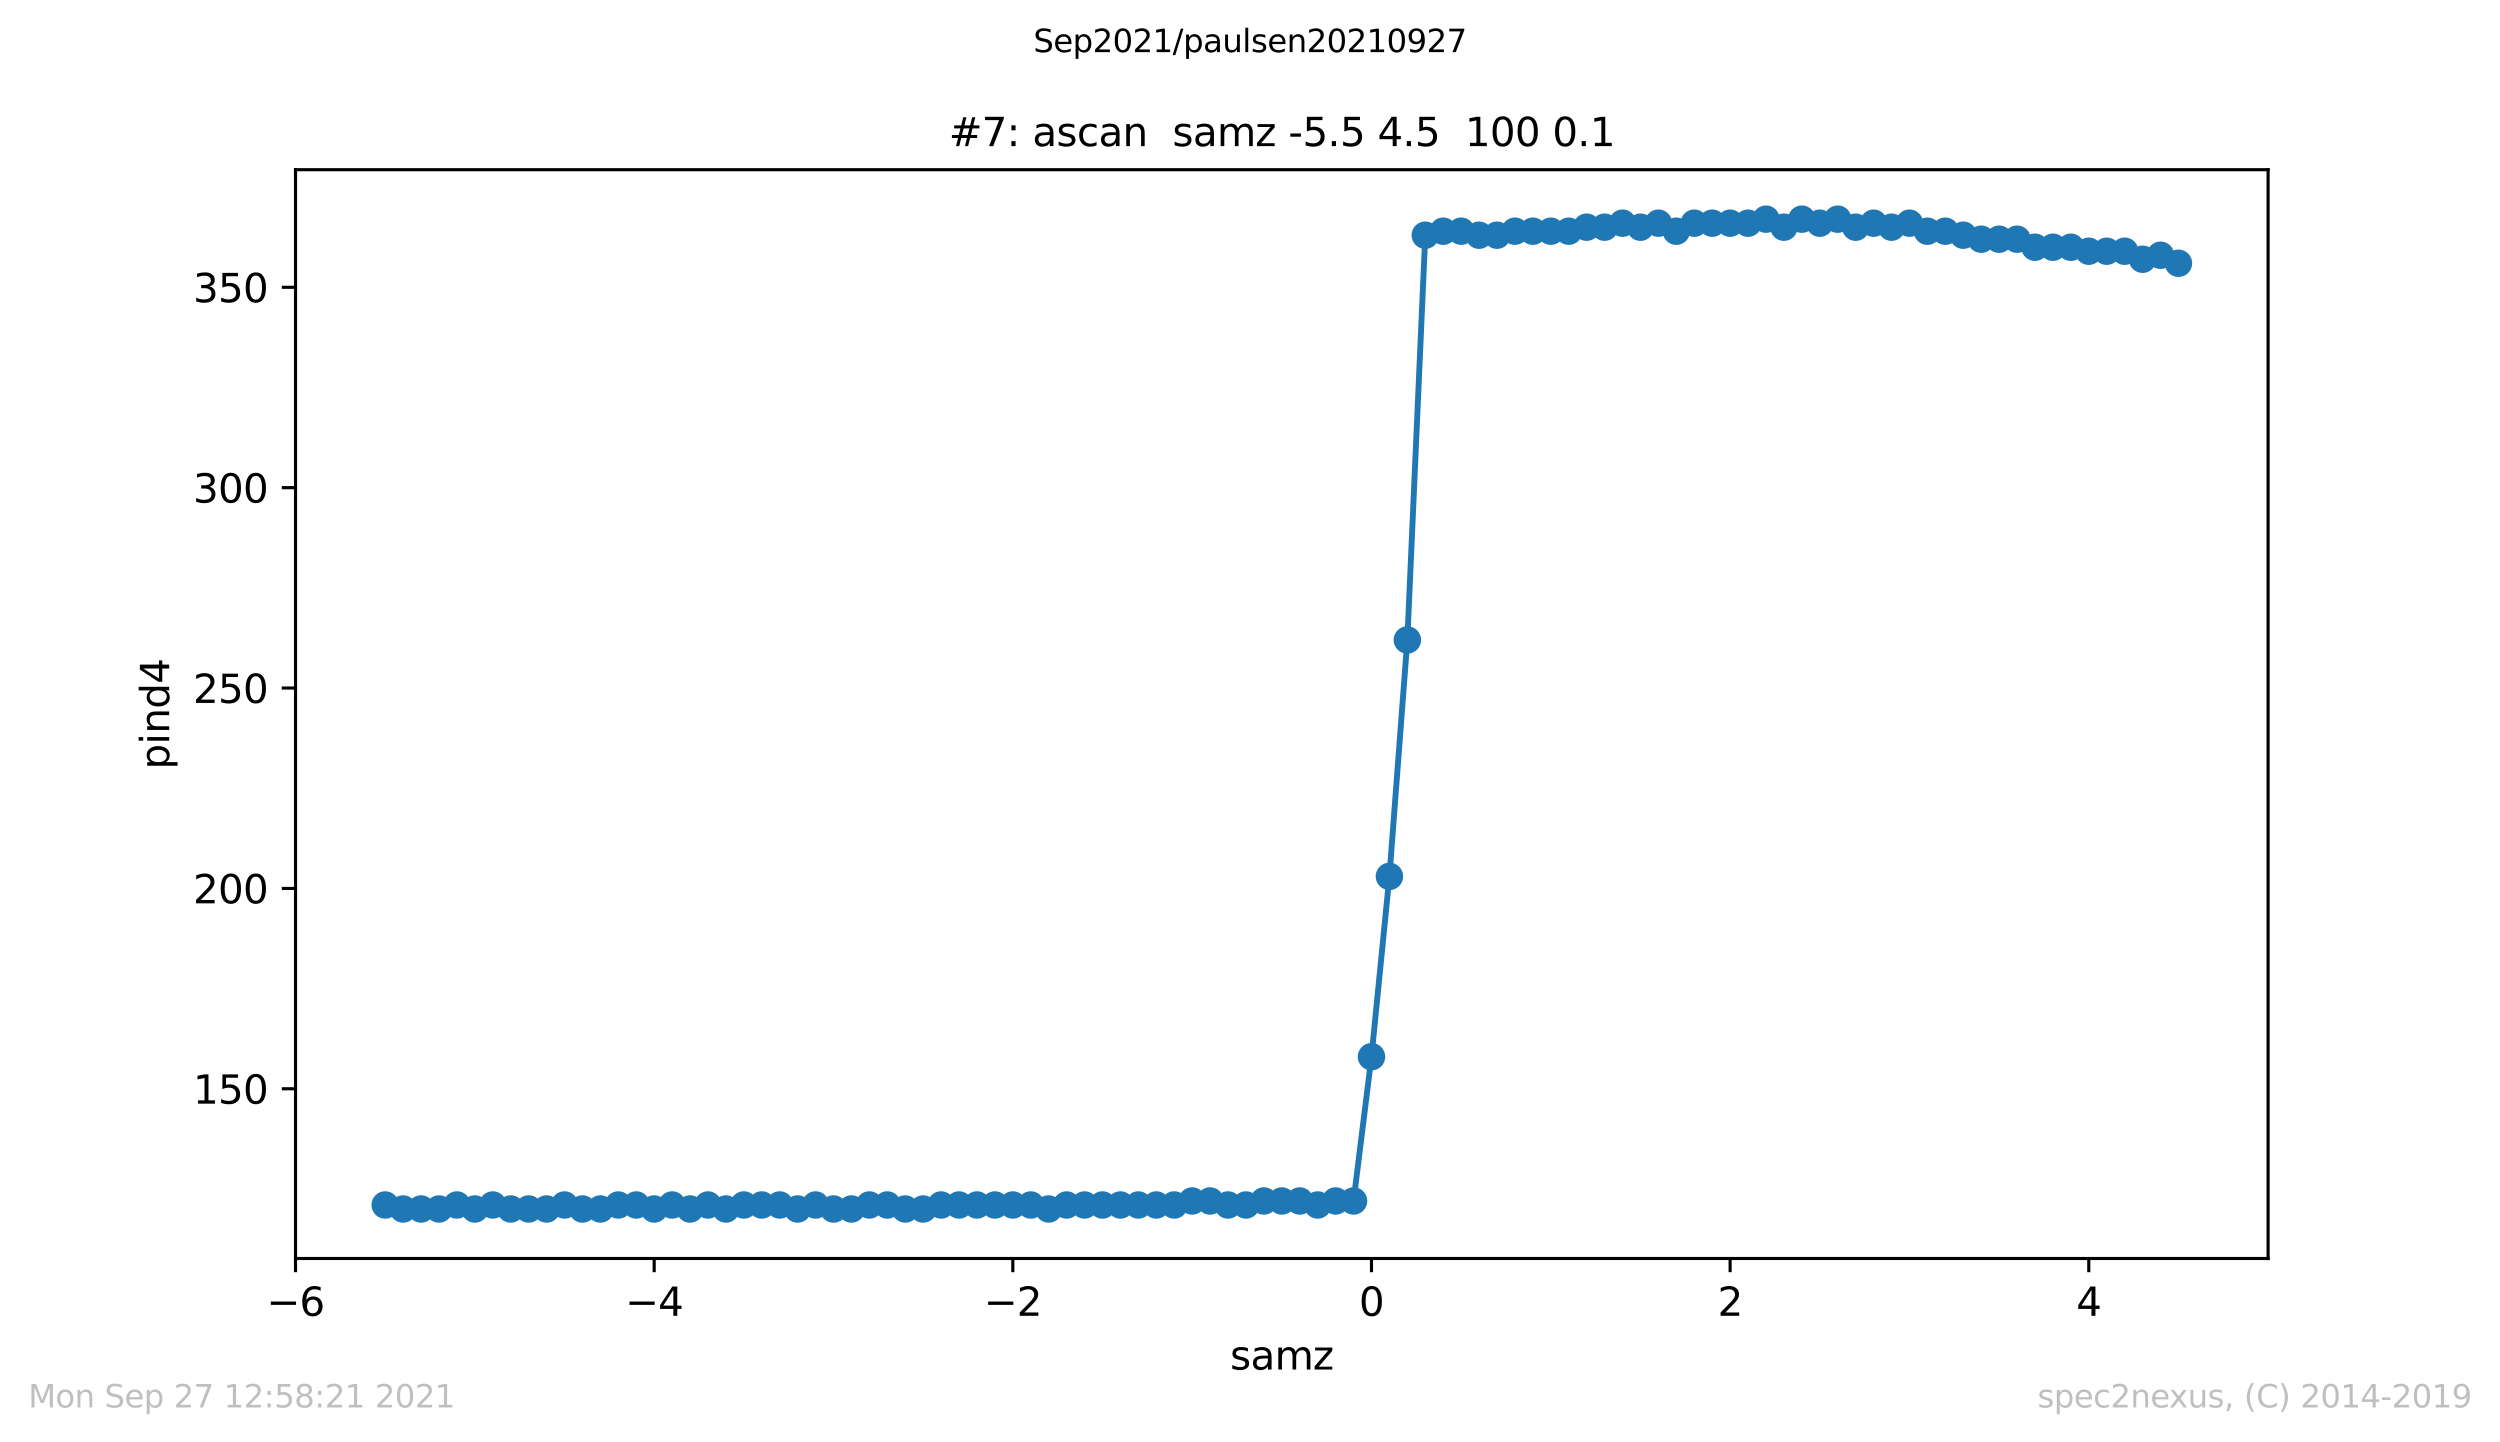 <?xml version="1.0" encoding="utf-8" standalone="no"?>
<!DOCTYPE svg PUBLIC "-//W3C//DTD SVG 1.1//EN"
  "http://www.w3.org/Graphics/SVG/1.1/DTD/svg11.dtd">
<svg height="367.2pt" version="1.1" viewBox="0 0 636.48 367.2" width="636.48pt" xmlns="http://www.w3.org/2000/svg" xmlns:xlink="http://www.w3.org/1999/xlink">
 <defs>
  <style type="text/css">*{stroke-linecap:butt;stroke-linejoin:round;}</style>
 </defs>
 <g id="figure_1">
  <g id="patch_1">
   <path d="M 0 367.2 
L 636.48 367.2 
L 636.48 0 
L 0 0 
z
" style="fill:#ffffff;"/>
  </g>
  <g id="axes_1">
   <g id="patch_2">
    <path d="M 75.24 320.4 
L 577.44 320.4 
L 577.44 43.2 
L 75.24 43.2 
z
" style="fill:#ffffff;"/>
   </g>
   <g id="matplotlib.axis_1">
    <g id="xtick_1">
     <g id="line2d_1">
      <defs>
       <path d="M 0 0 
L 0 3.5 
" id="m4cc080e7e0" style="stroke:#000000;stroke-width:0.8;"/>
      </defs>
      <g>
       <use style="stroke:#000000;stroke-width:0.8;" x="75.24" xlink:href="#m4cc080e7e0" y="320.4"/>
      </g>
     </g>
     <g id="text_1">
      <!-- −6 -->
      <g transform="translate(67.869 334.998)scale(0.1 -0.1)">
       <defs>
        <path d="M 678 2272 
L 4684 2272 
L 4684 1741 
L 678 1741 
L 678 2272 
z
" id="DejaVuSans-2212" transform="scale(0.016)"/>
        <path d="M 2113 2584 
Q 1688 2584 1439 2293 
Q 1191 2003 1191 1497 
Q 1191 994 1439 701 
Q 1688 409 2113 409 
Q 2538 409 2786 701 
Q 3034 994 3034 1497 
Q 3034 2003 2786 2293 
Q 2538 2584 2113 2584 
z
M 3366 4563 
L 3366 3988 
Q 3128 4100 2886 4159 
Q 2644 4219 2406 4219 
Q 1781 4219 1451 3797 
Q 1122 3375 1075 2522 
Q 1259 2794 1537 2939 
Q 1816 3084 2150 3084 
Q 2853 3084 3261 2657 
Q 3669 2231 3669 1497 
Q 3669 778 3244 343 
Q 2819 -91 2113 -91 
Q 1303 -91 875 529 
Q 447 1150 447 2328 
Q 447 3434 972 4092 
Q 1497 4750 2381 4750 
Q 2619 4750 2861 4703 
Q 3103 4656 3366 4563 
z
" id="DejaVuSans-36" transform="scale(0.016)"/>
       </defs>
       <use xlink:href="#DejaVuSans-2212"/>
       <use x="83.789" xlink:href="#DejaVuSans-36"/>
      </g>
     </g>
    </g>
    <g id="xtick_2">
     <g id="line2d_2">
      <g>
       <use style="stroke:#000000;stroke-width:0.8;" x="166.549" xlink:href="#m4cc080e7e0" y="320.4"/>
      </g>
     </g>
     <g id="text_2">
      <!-- −4 -->
      <g transform="translate(159.178 334.998)scale(0.1 -0.1)">
       <defs>
        <path d="M 2419 4116 
L 825 1625 
L 2419 1625 
L 2419 4116 
z
M 2253 4666 
L 3047 4666 
L 3047 1625 
L 3713 1625 
L 3713 1100 
L 3047 1100 
L 3047 0 
L 2419 0 
L 2419 1100 
L 313 1100 
L 313 1709 
L 2253 4666 
z
" id="DejaVuSans-34" transform="scale(0.016)"/>
       </defs>
       <use xlink:href="#DejaVuSans-2212"/>
       <use x="83.789" xlink:href="#DejaVuSans-34"/>
      </g>
     </g>
    </g>
    <g id="xtick_3">
     <g id="line2d_3">
      <g>
       <use style="stroke:#000000;stroke-width:0.8;" x="257.858" xlink:href="#m4cc080e7e0" y="320.4"/>
      </g>
     </g>
     <g id="text_3">
      <!-- −2 -->
      <g transform="translate(250.487 334.998)scale(0.1 -0.1)">
       <defs>
        <path d="M 1228 531 
L 3431 531 
L 3431 0 
L 469 0 
L 469 531 
Q 828 903 1448 1529 
Q 2069 2156 2228 2338 
Q 2531 2678 2651 2914 
Q 2772 3150 2772 3378 
Q 2772 3750 2511 3984 
Q 2250 4219 1831 4219 
Q 1534 4219 1204 4116 
Q 875 4013 500 3803 
L 500 4441 
Q 881 4594 1212 4672 
Q 1544 4750 1819 4750 
Q 2544 4750 2975 4387 
Q 3406 4025 3406 3419 
Q 3406 3131 3298 2873 
Q 3191 2616 2906 2266 
Q 2828 2175 2409 1742 
Q 1991 1309 1228 531 
z
" id="DejaVuSans-32" transform="scale(0.016)"/>
       </defs>
       <use xlink:href="#DejaVuSans-2212"/>
       <use x="83.789" xlink:href="#DejaVuSans-32"/>
      </g>
     </g>
    </g>
    <g id="xtick_4">
     <g id="line2d_4">
      <g>
       <use style="stroke:#000000;stroke-width:0.8;" x="349.167" xlink:href="#m4cc080e7e0" y="320.4"/>
      </g>
     </g>
     <g id="text_4">
      <!-- 0 -->
      <g transform="translate(345.986 334.998)scale(0.1 -0.1)">
       <defs>
        <path d="M 2034 4250 
Q 1547 4250 1301 3770 
Q 1056 3291 1056 2328 
Q 1056 1369 1301 889 
Q 1547 409 2034 409 
Q 2525 409 2770 889 
Q 3016 1369 3016 2328 
Q 3016 3291 2770 3770 
Q 2525 4250 2034 4250 
z
M 2034 4750 
Q 2819 4750 3233 4129 
Q 3647 3509 3647 2328 
Q 3647 1150 3233 529 
Q 2819 -91 2034 -91 
Q 1250 -91 836 529 
Q 422 1150 422 2328 
Q 422 3509 836 4129 
Q 1250 4750 2034 4750 
z
" id="DejaVuSans-30" transform="scale(0.016)"/>
       </defs>
       <use xlink:href="#DejaVuSans-30"/>
      </g>
     </g>
    </g>
    <g id="xtick_5">
     <g id="line2d_5">
      <g>
       <use style="stroke:#000000;stroke-width:0.8;" x="440.476" xlink:href="#m4cc080e7e0" y="320.4"/>
      </g>
     </g>
     <g id="text_5">
      <!-- 2 -->
      <g transform="translate(437.295 334.998)scale(0.1 -0.1)">
       <use xlink:href="#DejaVuSans-32"/>
      </g>
     </g>
    </g>
    <g id="xtick_6">
     <g id="line2d_6">
      <g>
       <use style="stroke:#000000;stroke-width:0.8;" x="531.785" xlink:href="#m4cc080e7e0" y="320.4"/>
      </g>
     </g>
     <g id="text_6">
      <!-- 4 -->
      <g transform="translate(528.604 334.998)scale(0.1 -0.1)">
       <use xlink:href="#DejaVuSans-34"/>
      </g>
     </g>
    </g>
    <g id="text_7">
     <!-- samz -->
     <g transform="translate(313.177 348.677)scale(0.1 -0.1)">
      <defs>
       <path d="M 2834 3397 
L 2834 2853 
Q 2591 2978 2328 3040 
Q 2066 3103 1784 3103 
Q 1356 3103 1142 2972 
Q 928 2841 928 2578 
Q 928 2378 1081 2264 
Q 1234 2150 1697 2047 
L 1894 2003 
Q 2506 1872 2764 1633 
Q 3022 1394 3022 966 
Q 3022 478 2636 193 
Q 2250 -91 1575 -91 
Q 1294 -91 989 -36 
Q 684 19 347 128 
L 347 722 
Q 666 556 975 473 
Q 1284 391 1588 391 
Q 1994 391 2212 530 
Q 2431 669 2431 922 
Q 2431 1156 2273 1281 
Q 2116 1406 1581 1522 
L 1381 1569 
Q 847 1681 609 1914 
Q 372 2147 372 2553 
Q 372 3047 722 3315 
Q 1072 3584 1716 3584 
Q 2034 3584 2315 3537 
Q 2597 3491 2834 3397 
z
" id="DejaVuSans-73" transform="scale(0.016)"/>
       <path d="M 2194 1759 
Q 1497 1759 1228 1600 
Q 959 1441 959 1056 
Q 959 750 1161 570 
Q 1363 391 1709 391 
Q 2188 391 2477 730 
Q 2766 1069 2766 1631 
L 2766 1759 
L 2194 1759 
z
M 3341 1997 
L 3341 0 
L 2766 0 
L 2766 531 
Q 2569 213 2275 61 
Q 1981 -91 1556 -91 
Q 1019 -91 701 211 
Q 384 513 384 1019 
Q 384 1609 779 1909 
Q 1175 2209 1959 2209 
L 2766 2209 
L 2766 2266 
Q 2766 2663 2505 2880 
Q 2244 3097 1772 3097 
Q 1472 3097 1187 3025 
Q 903 2953 641 2809 
L 641 3341 
Q 956 3463 1253 3523 
Q 1550 3584 1831 3584 
Q 2591 3584 2966 3190 
Q 3341 2797 3341 1997 
z
" id="DejaVuSans-61" transform="scale(0.016)"/>
       <path d="M 3328 2828 
Q 3544 3216 3844 3400 
Q 4144 3584 4550 3584 
Q 5097 3584 5394 3201 
Q 5691 2819 5691 2113 
L 5691 0 
L 5113 0 
L 5113 2094 
Q 5113 2597 4934 2840 
Q 4756 3084 4391 3084 
Q 3944 3084 3684 2787 
Q 3425 2491 3425 1978 
L 3425 0 
L 2847 0 
L 2847 2094 
Q 2847 2600 2669 2842 
Q 2491 3084 2119 3084 
Q 1678 3084 1418 2786 
Q 1159 2488 1159 1978 
L 1159 0 
L 581 0 
L 581 3500 
L 1159 3500 
L 1159 2956 
Q 1356 3278 1631 3431 
Q 1906 3584 2284 3584 
Q 2666 3584 2933 3390 
Q 3200 3197 3328 2828 
z
" id="DejaVuSans-6d" transform="scale(0.016)"/>
       <path d="M 353 3500 
L 3084 3500 
L 3084 2975 
L 922 459 
L 3084 459 
L 3084 0 
L 275 0 
L 275 525 
L 2438 3041 
L 353 3041 
L 353 3500 
z
" id="DejaVuSans-7a" transform="scale(0.016)"/>
      </defs>
      <use xlink:href="#DejaVuSans-73"/>
      <use x="52.1" xlink:href="#DejaVuSans-61"/>
      <use x="113.379" xlink:href="#DejaVuSans-6d"/>
      <use x="210.791" xlink:href="#DejaVuSans-7a"/>
     </g>
    </g>
   </g>
   <g id="matplotlib.axis_2">
    <g id="ytick_1">
     <g id="line2d_7">
      <defs>
       <path d="M 0 0 
L -3.5 0 
" id="m45a865cdcc" style="stroke:#000000;stroke-width:0.8;"/>
      </defs>
      <g>
       <use style="stroke:#000000;stroke-width:0.8;" x="75.24" xlink:href="#m45a865cdcc" y="277.193"/>
      </g>
     </g>
     <g id="text_8">
      <!-- 150 -->
      <g transform="translate(49.153 280.992)scale(0.1 -0.1)">
       <defs>
        <path d="M 794 531 
L 1825 531 
L 1825 4091 
L 703 3866 
L 703 4441 
L 1819 4666 
L 2450 4666 
L 2450 531 
L 3481 531 
L 3481 0 
L 794 0 
L 794 531 
z
" id="DejaVuSans-31" transform="scale(0.016)"/>
        <path d="M 691 4666 
L 3169 4666 
L 3169 4134 
L 1269 4134 
L 1269 2991 
Q 1406 3038 1543 3061 
Q 1681 3084 1819 3084 
Q 2600 3084 3056 2656 
Q 3513 2228 3513 1497 
Q 3513 744 3044 326 
Q 2575 -91 1722 -91 
Q 1428 -91 1123 -41 
Q 819 9 494 109 
L 494 744 
Q 775 591 1075 516 
Q 1375 441 1709 441 
Q 2250 441 2565 725 
Q 2881 1009 2881 1497 
Q 2881 1984 2565 2268 
Q 2250 2553 1709 2553 
Q 1456 2553 1204 2497 
Q 953 2441 691 2322 
L 691 4666 
z
" id="DejaVuSans-35" transform="scale(0.016)"/>
       </defs>
       <use xlink:href="#DejaVuSans-31"/>
       <use x="63.623" xlink:href="#DejaVuSans-35"/>
       <use x="127.246" xlink:href="#DejaVuSans-30"/>
      </g>
     </g>
    </g>
    <g id="ytick_2">
     <g id="line2d_8">
      <g>
       <use style="stroke:#000000;stroke-width:0.8;" x="75.24" xlink:href="#m45a865cdcc" y="226.181"/>
      </g>
     </g>
     <g id="text_9">
      <!-- 200 -->
      <g transform="translate(49.153 229.98)scale(0.1 -0.1)">
       <use xlink:href="#DejaVuSans-32"/>
       <use x="63.623" xlink:href="#DejaVuSans-30"/>
       <use x="127.246" xlink:href="#DejaVuSans-30"/>
      </g>
     </g>
    </g>
    <g id="ytick_3">
     <g id="line2d_9">
      <g>
       <use style="stroke:#000000;stroke-width:0.8;" x="75.24" xlink:href="#m45a865cdcc" y="175.168"/>
      </g>
     </g>
     <g id="text_10">
      <!-- 250 -->
      <g transform="translate(49.153 178.968)scale(0.1 -0.1)">
       <use xlink:href="#DejaVuSans-32"/>
       <use x="63.623" xlink:href="#DejaVuSans-35"/>
       <use x="127.246" xlink:href="#DejaVuSans-30"/>
      </g>
     </g>
    </g>
    <g id="ytick_4">
     <g id="line2d_10">
      <g>
       <use style="stroke:#000000;stroke-width:0.8;" x="75.24" xlink:href="#m45a865cdcc" y="124.156"/>
      </g>
     </g>
     <g id="text_11">
      <!-- 300 -->
      <g transform="translate(49.153 127.955)scale(0.1 -0.1)">
       <defs>
        <path d="M 2597 2516 
Q 3050 2419 3304 2112 
Q 3559 1806 3559 1356 
Q 3559 666 3084 287 
Q 2609 -91 1734 -91 
Q 1441 -91 1130 -33 
Q 819 25 488 141 
L 488 750 
Q 750 597 1062 519 
Q 1375 441 1716 441 
Q 2309 441 2620 675 
Q 2931 909 2931 1356 
Q 2931 1769 2642 2001 
Q 2353 2234 1838 2234 
L 1294 2234 
L 1294 2753 
L 1863 2753 
Q 2328 2753 2575 2939 
Q 2822 3125 2822 3475 
Q 2822 3834 2567 4026 
Q 2313 4219 1838 4219 
Q 1578 4219 1281 4162 
Q 984 4106 628 3988 
L 628 4550 
Q 988 4650 1302 4700 
Q 1616 4750 1894 4750 
Q 2613 4750 3031 4423 
Q 3450 4097 3450 3541 
Q 3450 3153 3228 2886 
Q 3006 2619 2597 2516 
z
" id="DejaVuSans-33" transform="scale(0.016)"/>
       </defs>
       <use xlink:href="#DejaVuSans-33"/>
       <use x="63.623" xlink:href="#DejaVuSans-30"/>
       <use x="127.246" xlink:href="#DejaVuSans-30"/>
      </g>
     </g>
    </g>
    <g id="ytick_5">
     <g id="line2d_11">
      <g>
       <use style="stroke:#000000;stroke-width:0.8;" x="75.24" xlink:href="#m45a865cdcc" y="73.144"/>
      </g>
     </g>
     <g id="text_12">
      <!-- 350 -->
      <g transform="translate(49.153 76.943)scale(0.1 -0.1)">
       <use xlink:href="#DejaVuSans-33"/>
       <use x="63.623" xlink:href="#DejaVuSans-35"/>
       <use x="127.246" xlink:href="#DejaVuSans-30"/>
      </g>
     </g>
    </g>
    <g id="text_13">
     <!-- pind4 -->
     <g transform="translate(43.073 195.887)rotate(-90)scale(0.1 -0.1)">
      <defs>
       <path d="M 1159 525 
L 1159 -1331 
L 581 -1331 
L 581 3500 
L 1159 3500 
L 1159 2969 
Q 1341 3281 1617 3432 
Q 1894 3584 2278 3584 
Q 2916 3584 3314 3078 
Q 3713 2572 3713 1747 
Q 3713 922 3314 415 
Q 2916 -91 2278 -91 
Q 1894 -91 1617 61 
Q 1341 213 1159 525 
z
M 3116 1747 
Q 3116 2381 2855 2742 
Q 2594 3103 2138 3103 
Q 1681 3103 1420 2742 
Q 1159 2381 1159 1747 
Q 1159 1113 1420 752 
Q 1681 391 2138 391 
Q 2594 391 2855 752 
Q 3116 1113 3116 1747 
z
" id="DejaVuSans-70" transform="scale(0.016)"/>
       <path d="M 603 3500 
L 1178 3500 
L 1178 0 
L 603 0 
L 603 3500 
z
M 603 4863 
L 1178 4863 
L 1178 4134 
L 603 4134 
L 603 4863 
z
" id="DejaVuSans-69" transform="scale(0.016)"/>
       <path d="M 3513 2113 
L 3513 0 
L 2938 0 
L 2938 2094 
Q 2938 2591 2744 2837 
Q 2550 3084 2163 3084 
Q 1697 3084 1428 2787 
Q 1159 2491 1159 1978 
L 1159 0 
L 581 0 
L 581 3500 
L 1159 3500 
L 1159 2956 
Q 1366 3272 1645 3428 
Q 1925 3584 2291 3584 
Q 2894 3584 3203 3211 
Q 3513 2838 3513 2113 
z
" id="DejaVuSans-6e" transform="scale(0.016)"/>
       <path d="M 2906 2969 
L 2906 4863 
L 3481 4863 
L 3481 0 
L 2906 0 
L 2906 525 
Q 2725 213 2448 61 
Q 2172 -91 1784 -91 
Q 1150 -91 751 415 
Q 353 922 353 1747 
Q 353 2572 751 3078 
Q 1150 3584 1784 3584 
Q 2172 3584 2448 3432 
Q 2725 3281 2906 2969 
z
M 947 1747 
Q 947 1113 1208 752 
Q 1469 391 1925 391 
Q 2381 391 2643 752 
Q 2906 1113 2906 1747 
Q 2906 2381 2643 2742 
Q 2381 3103 1925 3103 
Q 1469 3103 1208 2742 
Q 947 2381 947 1747 
z
" id="DejaVuSans-64" transform="scale(0.016)"/>
      </defs>
      <use xlink:href="#DejaVuSans-70"/>
      <use x="63.477" xlink:href="#DejaVuSans-69"/>
      <use x="91.26" xlink:href="#DejaVuSans-6e"/>
      <use x="154.639" xlink:href="#DejaVuSans-64"/>
      <use x="218.115" xlink:href="#DejaVuSans-34"/>
     </g>
    </g>
   </g>
   <g id="line2d_12">
    <path clip-path="url(#p2de91a3ee7)" d="M 98.067 306.78 
L 102.633 307.8 
L 107.198 307.8 
L 111.764 307.8 
L 116.329 306.78 
L 120.895 307.8 
L 125.46 306.78 
L 130.025 307.8 
L 134.591 307.8 
L 139.156 307.8 
L 143.722 306.78 
L 148.287 307.8 
L 152.853 307.8 
L 157.418 306.78 
L 161.984 306.78 
L 166.549 307.8 
L 171.115 306.78 
L 175.68 307.8 
L 180.245 306.78 
L 184.811 307.8 
L 189.376 306.78 
L 193.942 306.78 
L 198.507 306.78 
L 203.073 307.8 
L 207.638 306.78 
L 212.204 307.8 
L 216.769 307.8 
L 221.335 306.78 
L 225.9 306.78 
L 230.465 307.8 
L 235.031 307.8 
L 239.596 306.78 
L 244.162 306.78 
L 248.727 306.78 
L 253.293 306.78 
L 257.858 306.78 
L 262.424 306.78 
L 266.989 307.8 
L 271.555 306.78 
L 276.12 306.78 
L 280.685 306.78 
L 285.251 306.78 
L 289.816 306.78 
L 294.382 306.78 
L 298.947 306.78 
L 303.513 305.76 
L 308.078 305.76 
L 312.644 306.78 
L 317.209 306.78 
L 321.775 305.76 
L 326.34 305.76 
L 330.905 305.76 
L 335.471 306.78 
L 340.036 305.76 
L 344.602 305.76 
L 349.167 269.031 
L 353.733 223.12 
L 358.298 162.926 
L 362.864 59.881 
L 367.429 58.861 
L 371.995 58.861 
L 376.56 59.881 
L 381.125 59.881 
L 385.691 58.861 
L 390.256 58.861 
L 394.822 58.861 
L 399.387 58.861 
L 403.953 57.84 
L 408.518 57.84 
L 413.084 56.82 
L 417.649 57.84 
L 422.215 56.82 
L 426.78 58.861 
L 431.345 56.82 
L 435.911 56.82 
L 440.476 56.82 
L 445.042 56.82 
L 449.607 55.8 
L 454.173 57.84 
L 458.738 55.8 
L 463.304 56.82 
L 467.869 55.8 
L 472.435 57.84 
L 477 56.82 
L 481.565 57.84 
L 486.131 56.82 
L 490.696 58.861 
L 495.262 58.861 
L 499.827 59.881 
L 504.393 60.901 
L 508.958 60.901 
L 513.524 60.901 
L 518.089 62.942 
L 522.655 62.942 
L 527.22 62.942 
L 531.785 63.962 
L 536.351 63.962 
L 540.916 63.962 
L 545.482 66.002 
L 550.047 64.982 
L 554.613 67.023 
" style="fill:none;stroke:#1f77b4;stroke-linecap:square;stroke-width:1.5;"/>
    <defs>
     <path d="M 0 3 
C 0.796 3 1.559 2.684 2.121 2.121 
C 2.684 1.559 3 0.796 3 0 
C 3 -0.796 2.684 -1.559 2.121 -2.121 
C 1.559 -2.684 0.796 -3 0 -3 
C -0.796 -3 -1.559 -2.684 -2.121 -2.121 
C -2.684 -1.559 -3 -0.796 -3 0 
C -3 0.796 -2.684 1.559 -2.121 2.121 
C -1.559 2.684 -0.796 3 0 3 
z
" id="m64c884394e" style="stroke:#1f77b4;"/>
    </defs>
    <g clip-path="url(#p2de91a3ee7)">
     <use style="fill:#1f77b4;stroke:#1f77b4;" x="98.067" xlink:href="#m64c884394e" y="306.78"/>
     <use style="fill:#1f77b4;stroke:#1f77b4;" x="102.633" xlink:href="#m64c884394e" y="307.8"/>
     <use style="fill:#1f77b4;stroke:#1f77b4;" x="107.198" xlink:href="#m64c884394e" y="307.8"/>
     <use style="fill:#1f77b4;stroke:#1f77b4;" x="111.764" xlink:href="#m64c884394e" y="307.8"/>
     <use style="fill:#1f77b4;stroke:#1f77b4;" x="116.329" xlink:href="#m64c884394e" y="306.78"/>
     <use style="fill:#1f77b4;stroke:#1f77b4;" x="120.895" xlink:href="#m64c884394e" y="307.8"/>
     <use style="fill:#1f77b4;stroke:#1f77b4;" x="125.46" xlink:href="#m64c884394e" y="306.78"/>
     <use style="fill:#1f77b4;stroke:#1f77b4;" x="130.025" xlink:href="#m64c884394e" y="307.8"/>
     <use style="fill:#1f77b4;stroke:#1f77b4;" x="134.591" xlink:href="#m64c884394e" y="307.8"/>
     <use style="fill:#1f77b4;stroke:#1f77b4;" x="139.156" xlink:href="#m64c884394e" y="307.8"/>
     <use style="fill:#1f77b4;stroke:#1f77b4;" x="143.722" xlink:href="#m64c884394e" y="306.78"/>
     <use style="fill:#1f77b4;stroke:#1f77b4;" x="148.287" xlink:href="#m64c884394e" y="307.8"/>
     <use style="fill:#1f77b4;stroke:#1f77b4;" x="152.853" xlink:href="#m64c884394e" y="307.8"/>
     <use style="fill:#1f77b4;stroke:#1f77b4;" x="157.418" xlink:href="#m64c884394e" y="306.78"/>
     <use style="fill:#1f77b4;stroke:#1f77b4;" x="161.984" xlink:href="#m64c884394e" y="306.78"/>
     <use style="fill:#1f77b4;stroke:#1f77b4;" x="166.549" xlink:href="#m64c884394e" y="307.8"/>
     <use style="fill:#1f77b4;stroke:#1f77b4;" x="171.115" xlink:href="#m64c884394e" y="306.78"/>
     <use style="fill:#1f77b4;stroke:#1f77b4;" x="175.68" xlink:href="#m64c884394e" y="307.8"/>
     <use style="fill:#1f77b4;stroke:#1f77b4;" x="180.245" xlink:href="#m64c884394e" y="306.78"/>
     <use style="fill:#1f77b4;stroke:#1f77b4;" x="184.811" xlink:href="#m64c884394e" y="307.8"/>
     <use style="fill:#1f77b4;stroke:#1f77b4;" x="189.376" xlink:href="#m64c884394e" y="306.78"/>
     <use style="fill:#1f77b4;stroke:#1f77b4;" x="193.942" xlink:href="#m64c884394e" y="306.78"/>
     <use style="fill:#1f77b4;stroke:#1f77b4;" x="198.507" xlink:href="#m64c884394e" y="306.78"/>
     <use style="fill:#1f77b4;stroke:#1f77b4;" x="203.073" xlink:href="#m64c884394e" y="307.8"/>
     <use style="fill:#1f77b4;stroke:#1f77b4;" x="207.638" xlink:href="#m64c884394e" y="306.78"/>
     <use style="fill:#1f77b4;stroke:#1f77b4;" x="212.204" xlink:href="#m64c884394e" y="307.8"/>
     <use style="fill:#1f77b4;stroke:#1f77b4;" x="216.769" xlink:href="#m64c884394e" y="307.8"/>
     <use style="fill:#1f77b4;stroke:#1f77b4;" x="221.335" xlink:href="#m64c884394e" y="306.78"/>
     <use style="fill:#1f77b4;stroke:#1f77b4;" x="225.9" xlink:href="#m64c884394e" y="306.78"/>
     <use style="fill:#1f77b4;stroke:#1f77b4;" x="230.465" xlink:href="#m64c884394e" y="307.8"/>
     <use style="fill:#1f77b4;stroke:#1f77b4;" x="235.031" xlink:href="#m64c884394e" y="307.8"/>
     <use style="fill:#1f77b4;stroke:#1f77b4;" x="239.596" xlink:href="#m64c884394e" y="306.78"/>
     <use style="fill:#1f77b4;stroke:#1f77b4;" x="244.162" xlink:href="#m64c884394e" y="306.78"/>
     <use style="fill:#1f77b4;stroke:#1f77b4;" x="248.727" xlink:href="#m64c884394e" y="306.78"/>
     <use style="fill:#1f77b4;stroke:#1f77b4;" x="253.293" xlink:href="#m64c884394e" y="306.78"/>
     <use style="fill:#1f77b4;stroke:#1f77b4;" x="257.858" xlink:href="#m64c884394e" y="306.78"/>
     <use style="fill:#1f77b4;stroke:#1f77b4;" x="262.424" xlink:href="#m64c884394e" y="306.78"/>
     <use style="fill:#1f77b4;stroke:#1f77b4;" x="266.989" xlink:href="#m64c884394e" y="307.8"/>
     <use style="fill:#1f77b4;stroke:#1f77b4;" x="271.555" xlink:href="#m64c884394e" y="306.78"/>
     <use style="fill:#1f77b4;stroke:#1f77b4;" x="276.12" xlink:href="#m64c884394e" y="306.78"/>
     <use style="fill:#1f77b4;stroke:#1f77b4;" x="280.685" xlink:href="#m64c884394e" y="306.78"/>
     <use style="fill:#1f77b4;stroke:#1f77b4;" x="285.251" xlink:href="#m64c884394e" y="306.78"/>
     <use style="fill:#1f77b4;stroke:#1f77b4;" x="289.816" xlink:href="#m64c884394e" y="306.78"/>
     <use style="fill:#1f77b4;stroke:#1f77b4;" x="294.382" xlink:href="#m64c884394e" y="306.78"/>
     <use style="fill:#1f77b4;stroke:#1f77b4;" x="298.947" xlink:href="#m64c884394e" y="306.78"/>
     <use style="fill:#1f77b4;stroke:#1f77b4;" x="303.513" xlink:href="#m64c884394e" y="305.76"/>
     <use style="fill:#1f77b4;stroke:#1f77b4;" x="308.078" xlink:href="#m64c884394e" y="305.76"/>
     <use style="fill:#1f77b4;stroke:#1f77b4;" x="312.644" xlink:href="#m64c884394e" y="306.78"/>
     <use style="fill:#1f77b4;stroke:#1f77b4;" x="317.209" xlink:href="#m64c884394e" y="306.78"/>
     <use style="fill:#1f77b4;stroke:#1f77b4;" x="321.775" xlink:href="#m64c884394e" y="305.76"/>
     <use style="fill:#1f77b4;stroke:#1f77b4;" x="326.34" xlink:href="#m64c884394e" y="305.76"/>
     <use style="fill:#1f77b4;stroke:#1f77b4;" x="330.905" xlink:href="#m64c884394e" y="305.76"/>
     <use style="fill:#1f77b4;stroke:#1f77b4;" x="335.471" xlink:href="#m64c884394e" y="306.78"/>
     <use style="fill:#1f77b4;stroke:#1f77b4;" x="340.036" xlink:href="#m64c884394e" y="305.76"/>
     <use style="fill:#1f77b4;stroke:#1f77b4;" x="344.602" xlink:href="#m64c884394e" y="305.76"/>
     <use style="fill:#1f77b4;stroke:#1f77b4;" x="349.167" xlink:href="#m64c884394e" y="269.031"/>
     <use style="fill:#1f77b4;stroke:#1f77b4;" x="353.733" xlink:href="#m64c884394e" y="223.12"/>
     <use style="fill:#1f77b4;stroke:#1f77b4;" x="358.298" xlink:href="#m64c884394e" y="162.926"/>
     <use style="fill:#1f77b4;stroke:#1f77b4;" x="362.864" xlink:href="#m64c884394e" y="59.881"/>
     <use style="fill:#1f77b4;stroke:#1f77b4;" x="367.429" xlink:href="#m64c884394e" y="58.861"/>
     <use style="fill:#1f77b4;stroke:#1f77b4;" x="371.995" xlink:href="#m64c884394e" y="58.861"/>
     <use style="fill:#1f77b4;stroke:#1f77b4;" x="376.56" xlink:href="#m64c884394e" y="59.881"/>
     <use style="fill:#1f77b4;stroke:#1f77b4;" x="381.125" xlink:href="#m64c884394e" y="59.881"/>
     <use style="fill:#1f77b4;stroke:#1f77b4;" x="385.691" xlink:href="#m64c884394e" y="58.861"/>
     <use style="fill:#1f77b4;stroke:#1f77b4;" x="390.256" xlink:href="#m64c884394e" y="58.861"/>
     <use style="fill:#1f77b4;stroke:#1f77b4;" x="394.822" xlink:href="#m64c884394e" y="58.861"/>
     <use style="fill:#1f77b4;stroke:#1f77b4;" x="399.387" xlink:href="#m64c884394e" y="58.861"/>
     <use style="fill:#1f77b4;stroke:#1f77b4;" x="403.953" xlink:href="#m64c884394e" y="57.84"/>
     <use style="fill:#1f77b4;stroke:#1f77b4;" x="408.518" xlink:href="#m64c884394e" y="57.84"/>
     <use style="fill:#1f77b4;stroke:#1f77b4;" x="413.084" xlink:href="#m64c884394e" y="56.82"/>
     <use style="fill:#1f77b4;stroke:#1f77b4;" x="417.649" xlink:href="#m64c884394e" y="57.84"/>
     <use style="fill:#1f77b4;stroke:#1f77b4;" x="422.215" xlink:href="#m64c884394e" y="56.82"/>
     <use style="fill:#1f77b4;stroke:#1f77b4;" x="426.78" xlink:href="#m64c884394e" y="58.861"/>
     <use style="fill:#1f77b4;stroke:#1f77b4;" x="431.345" xlink:href="#m64c884394e" y="56.82"/>
     <use style="fill:#1f77b4;stroke:#1f77b4;" x="435.911" xlink:href="#m64c884394e" y="56.82"/>
     <use style="fill:#1f77b4;stroke:#1f77b4;" x="440.476" xlink:href="#m64c884394e" y="56.82"/>
     <use style="fill:#1f77b4;stroke:#1f77b4;" x="445.042" xlink:href="#m64c884394e" y="56.82"/>
     <use style="fill:#1f77b4;stroke:#1f77b4;" x="449.607" xlink:href="#m64c884394e" y="55.8"/>
     <use style="fill:#1f77b4;stroke:#1f77b4;" x="454.173" xlink:href="#m64c884394e" y="57.84"/>
     <use style="fill:#1f77b4;stroke:#1f77b4;" x="458.738" xlink:href="#m64c884394e" y="55.8"/>
     <use style="fill:#1f77b4;stroke:#1f77b4;" x="463.304" xlink:href="#m64c884394e" y="56.82"/>
     <use style="fill:#1f77b4;stroke:#1f77b4;" x="467.869" xlink:href="#m64c884394e" y="55.8"/>
     <use style="fill:#1f77b4;stroke:#1f77b4;" x="472.435" xlink:href="#m64c884394e" y="57.84"/>
     <use style="fill:#1f77b4;stroke:#1f77b4;" x="477" xlink:href="#m64c884394e" y="56.82"/>
     <use style="fill:#1f77b4;stroke:#1f77b4;" x="481.565" xlink:href="#m64c884394e" y="57.84"/>
     <use style="fill:#1f77b4;stroke:#1f77b4;" x="486.131" xlink:href="#m64c884394e" y="56.82"/>
     <use style="fill:#1f77b4;stroke:#1f77b4;" x="490.696" xlink:href="#m64c884394e" y="58.861"/>
     <use style="fill:#1f77b4;stroke:#1f77b4;" x="495.262" xlink:href="#m64c884394e" y="58.861"/>
     <use style="fill:#1f77b4;stroke:#1f77b4;" x="499.827" xlink:href="#m64c884394e" y="59.881"/>
     <use style="fill:#1f77b4;stroke:#1f77b4;" x="504.393" xlink:href="#m64c884394e" y="60.901"/>
     <use style="fill:#1f77b4;stroke:#1f77b4;" x="508.958" xlink:href="#m64c884394e" y="60.901"/>
     <use style="fill:#1f77b4;stroke:#1f77b4;" x="513.524" xlink:href="#m64c884394e" y="60.901"/>
     <use style="fill:#1f77b4;stroke:#1f77b4;" x="518.089" xlink:href="#m64c884394e" y="62.942"/>
     <use style="fill:#1f77b4;stroke:#1f77b4;" x="522.655" xlink:href="#m64c884394e" y="62.942"/>
     <use style="fill:#1f77b4;stroke:#1f77b4;" x="527.22" xlink:href="#m64c884394e" y="62.942"/>
     <use style="fill:#1f77b4;stroke:#1f77b4;" x="531.785" xlink:href="#m64c884394e" y="63.962"/>
     <use style="fill:#1f77b4;stroke:#1f77b4;" x="536.351" xlink:href="#m64c884394e" y="63.962"/>
     <use style="fill:#1f77b4;stroke:#1f77b4;" x="540.916" xlink:href="#m64c884394e" y="63.962"/>
     <use style="fill:#1f77b4;stroke:#1f77b4;" x="545.482" xlink:href="#m64c884394e" y="66.002"/>
     <use style="fill:#1f77b4;stroke:#1f77b4;" x="550.047" xlink:href="#m64c884394e" y="64.982"/>
     <use style="fill:#1f77b4;stroke:#1f77b4;" x="554.613" xlink:href="#m64c884394e" y="67.023"/>
    </g>
   </g>
   <g id="patch_3">
    <path d="M 75.24 320.4 
L 75.24 43.2 
" style="fill:none;stroke:#000000;stroke-linecap:square;stroke-linejoin:miter;stroke-width:0.8;"/>
   </g>
   <g id="patch_4">
    <path d="M 577.44 320.4 
L 577.44 43.2 
" style="fill:none;stroke:#000000;stroke-linecap:square;stroke-linejoin:miter;stroke-width:0.8;"/>
   </g>
   <g id="patch_5">
    <path d="M 75.24 320.4 
L 577.44 320.4 
" style="fill:none;stroke:#000000;stroke-linecap:square;stroke-linejoin:miter;stroke-width:0.8;"/>
   </g>
   <g id="patch_6">
    <path d="M 75.24 43.2 
L 577.44 43.2 
" style="fill:none;stroke:#000000;stroke-linecap:square;stroke-linejoin:miter;stroke-width:0.8;"/>
   </g>
   <g id="text_14">
    <!-- #7: ascan  samz -5.5 4.5  100 0.1 -->
    <g transform="translate(241.556 37.2)scale(0.1 -0.1)">
     <defs>
      <path d="M 3272 2816 
L 2363 2816 
L 2100 1772 
L 3016 1772 
L 3272 2816 
z
M 2803 4594 
L 2478 3297 
L 3391 3297 
L 3719 4594 
L 4219 4594 
L 3897 3297 
L 4872 3297 
L 4872 2816 
L 3775 2816 
L 3519 1772 
L 4513 1772 
L 4513 1294 
L 3397 1294 
L 3072 0 
L 2572 0 
L 2894 1294 
L 1978 1294 
L 1656 0 
L 1153 0 
L 1478 1294 
L 494 1294 
L 494 1772 
L 1594 1772 
L 1856 2816 
L 850 2816 
L 850 3297 
L 1978 3297 
L 2297 4594 
L 2803 4594 
z
" id="DejaVuSans-23" transform="scale(0.016)"/>
      <path d="M 525 4666 
L 3525 4666 
L 3525 4397 
L 1831 0 
L 1172 0 
L 2766 4134 
L 525 4134 
L 525 4666 
z
" id="DejaVuSans-37" transform="scale(0.016)"/>
      <path d="M 750 794 
L 1409 794 
L 1409 0 
L 750 0 
L 750 794 
z
M 750 3309 
L 1409 3309 
L 1409 2516 
L 750 2516 
L 750 3309 
z
" id="DejaVuSans-3a" transform="scale(0.016)"/>
      <path id="DejaVuSans-20" transform="scale(0.016)"/>
      <path d="M 3122 3366 
L 3122 2828 
Q 2878 2963 2633 3030 
Q 2388 3097 2138 3097 
Q 1578 3097 1268 2742 
Q 959 2388 959 1747 
Q 959 1106 1268 751 
Q 1578 397 2138 397 
Q 2388 397 2633 464 
Q 2878 531 3122 666 
L 3122 134 
Q 2881 22 2623 -34 
Q 2366 -91 2075 -91 
Q 1284 -91 818 406 
Q 353 903 353 1747 
Q 353 2603 823 3093 
Q 1294 3584 2113 3584 
Q 2378 3584 2631 3529 
Q 2884 3475 3122 3366 
z
" id="DejaVuSans-63" transform="scale(0.016)"/>
      <path d="M 313 2009 
L 1997 2009 
L 1997 1497 
L 313 1497 
L 313 2009 
z
" id="DejaVuSans-2d" transform="scale(0.016)"/>
      <path d="M 684 794 
L 1344 794 
L 1344 0 
L 684 0 
L 684 794 
z
" id="DejaVuSans-2e" transform="scale(0.016)"/>
     </defs>
     <use xlink:href="#DejaVuSans-23"/>
     <use x="83.789" xlink:href="#DejaVuSans-37"/>
     <use x="147.412" xlink:href="#DejaVuSans-3a"/>
     <use x="181.104" xlink:href="#DejaVuSans-20"/>
     <use x="212.891" xlink:href="#DejaVuSans-61"/>
     <use x="274.17" xlink:href="#DejaVuSans-73"/>
     <use x="326.27" xlink:href="#DejaVuSans-63"/>
     <use x="381.25" xlink:href="#DejaVuSans-61"/>
     <use x="442.529" xlink:href="#DejaVuSans-6e"/>
     <use x="505.908" xlink:href="#DejaVuSans-20"/>
     <use x="537.695" xlink:href="#DejaVuSans-20"/>
     <use x="569.482" xlink:href="#DejaVuSans-73"/>
     <use x="621.582" xlink:href="#DejaVuSans-61"/>
     <use x="682.861" xlink:href="#DejaVuSans-6d"/>
     <use x="780.273" xlink:href="#DejaVuSans-7a"/>
     <use x="832.764" xlink:href="#DejaVuSans-20"/>
     <use x="864.551" xlink:href="#DejaVuSans-2d"/>
     <use x="900.635" xlink:href="#DejaVuSans-35"/>
     <use x="964.258" xlink:href="#DejaVuSans-2e"/>
     <use x="996.045" xlink:href="#DejaVuSans-35"/>
     <use x="1059.668" xlink:href="#DejaVuSans-20"/>
     <use x="1091.455" xlink:href="#DejaVuSans-34"/>
     <use x="1155.078" xlink:href="#DejaVuSans-2e"/>
     <use x="1186.865" xlink:href="#DejaVuSans-35"/>
     <use x="1250.488" xlink:href="#DejaVuSans-20"/>
     <use x="1282.275" xlink:href="#DejaVuSans-20"/>
     <use x="1314.062" xlink:href="#DejaVuSans-31"/>
     <use x="1377.686" xlink:href="#DejaVuSans-30"/>
     <use x="1441.309" xlink:href="#DejaVuSans-30"/>
     <use x="1504.932" xlink:href="#DejaVuSans-20"/>
     <use x="1536.719" xlink:href="#DejaVuSans-30"/>
     <use x="1600.342" xlink:href="#DejaVuSans-2e"/>
     <use x="1632.129" xlink:href="#DejaVuSans-31"/>
    </g>
   </g>
  </g>
  <g id="text_15">
   <!-- Sep2021/paulsen20210927 -->
   <g transform="translate(263.096 13.279)scale(0.08 -0.08)">
    <defs>
     <path d="M 3425 4513 
L 3425 3897 
Q 3066 4069 2747 4153 
Q 2428 4238 2131 4238 
Q 1616 4238 1336 4038 
Q 1056 3838 1056 3469 
Q 1056 3159 1242 3001 
Q 1428 2844 1947 2747 
L 2328 2669 
Q 3034 2534 3370 2195 
Q 3706 1856 3706 1288 
Q 3706 609 3251 259 
Q 2797 -91 1919 -91 
Q 1588 -91 1214 -16 
Q 841 59 441 206 
L 441 856 
Q 825 641 1194 531 
Q 1563 422 1919 422 
Q 2459 422 2753 634 
Q 3047 847 3047 1241 
Q 3047 1584 2836 1778 
Q 2625 1972 2144 2069 
L 1759 2144 
Q 1053 2284 737 2584 
Q 422 2884 422 3419 
Q 422 4038 858 4394 
Q 1294 4750 2059 4750 
Q 2388 4750 2728 4690 
Q 3069 4631 3425 4513 
z
" id="DejaVuSans-53" transform="scale(0.016)"/>
     <path d="M 3597 1894 
L 3597 1613 
L 953 1613 
Q 991 1019 1311 708 
Q 1631 397 2203 397 
Q 2534 397 2845 478 
Q 3156 559 3463 722 
L 3463 178 
Q 3153 47 2828 -22 
Q 2503 -91 2169 -91 
Q 1331 -91 842 396 
Q 353 884 353 1716 
Q 353 2575 817 3079 
Q 1281 3584 2069 3584 
Q 2775 3584 3186 3129 
Q 3597 2675 3597 1894 
z
M 3022 2063 
Q 3016 2534 2758 2815 
Q 2500 3097 2075 3097 
Q 1594 3097 1305 2825 
Q 1016 2553 972 2059 
L 3022 2063 
z
" id="DejaVuSans-65" transform="scale(0.016)"/>
     <path d="M 1625 4666 
L 2156 4666 
L 531 -594 
L 0 -594 
L 1625 4666 
z
" id="DejaVuSans-2f" transform="scale(0.016)"/>
     <path d="M 544 1381 
L 544 3500 
L 1119 3500 
L 1119 1403 
Q 1119 906 1312 657 
Q 1506 409 1894 409 
Q 2359 409 2629 706 
Q 2900 1003 2900 1516 
L 2900 3500 
L 3475 3500 
L 3475 0 
L 2900 0 
L 2900 538 
Q 2691 219 2414 64 
Q 2138 -91 1772 -91 
Q 1169 -91 856 284 
Q 544 659 544 1381 
z
M 1991 3584 
L 1991 3584 
z
" id="DejaVuSans-75" transform="scale(0.016)"/>
     <path d="M 603 4863 
L 1178 4863 
L 1178 0 
L 603 0 
L 603 4863 
z
" id="DejaVuSans-6c" transform="scale(0.016)"/>
     <path d="M 703 97 
L 703 672 
Q 941 559 1184 500 
Q 1428 441 1663 441 
Q 2288 441 2617 861 
Q 2947 1281 2994 2138 
Q 2813 1869 2534 1725 
Q 2256 1581 1919 1581 
Q 1219 1581 811 2004 
Q 403 2428 403 3163 
Q 403 3881 828 4315 
Q 1253 4750 1959 4750 
Q 2769 4750 3195 4129 
Q 3622 3509 3622 2328 
Q 3622 1225 3098 567 
Q 2575 -91 1691 -91 
Q 1453 -91 1209 -44 
Q 966 3 703 97 
z
M 1959 2075 
Q 2384 2075 2632 2365 
Q 2881 2656 2881 3163 
Q 2881 3666 2632 3958 
Q 2384 4250 1959 4250 
Q 1534 4250 1286 3958 
Q 1038 3666 1038 3163 
Q 1038 2656 1286 2365 
Q 1534 2075 1959 2075 
z
" id="DejaVuSans-39" transform="scale(0.016)"/>
    </defs>
    <use xlink:href="#DejaVuSans-53"/>
    <use x="63.477" xlink:href="#DejaVuSans-65"/>
    <use x="125" xlink:href="#DejaVuSans-70"/>
    <use x="188.477" xlink:href="#DejaVuSans-32"/>
    <use x="252.1" xlink:href="#DejaVuSans-30"/>
    <use x="315.723" xlink:href="#DejaVuSans-32"/>
    <use x="379.346" xlink:href="#DejaVuSans-31"/>
    <use x="442.969" xlink:href="#DejaVuSans-2f"/>
    <use x="476.66" xlink:href="#DejaVuSans-70"/>
    <use x="540.137" xlink:href="#DejaVuSans-61"/>
    <use x="601.416" xlink:href="#DejaVuSans-75"/>
    <use x="664.795" xlink:href="#DejaVuSans-6c"/>
    <use x="692.578" xlink:href="#DejaVuSans-73"/>
    <use x="744.678" xlink:href="#DejaVuSans-65"/>
    <use x="806.201" xlink:href="#DejaVuSans-6e"/>
    <use x="869.58" xlink:href="#DejaVuSans-32"/>
    <use x="933.203" xlink:href="#DejaVuSans-30"/>
    <use x="996.826" xlink:href="#DejaVuSans-32"/>
    <use x="1060.449" xlink:href="#DejaVuSans-31"/>
    <use x="1124.072" xlink:href="#DejaVuSans-30"/>
    <use x="1187.695" xlink:href="#DejaVuSans-39"/>
    <use x="1251.318" xlink:href="#DejaVuSans-32"/>
    <use x="1314.941" xlink:href="#DejaVuSans-37"/>
   </g>
  </g>
  <g id="text_16">
   <!-- Mon Sep 27 12:58:21 2021 -->
   <g style="fill:#808080;opacity:0.5;" transform="translate(7.2 358.336)scale(0.08 -0.08)">
    <defs>
     <path d="M 628 4666 
L 1569 4666 
L 2759 1491 
L 3956 4666 
L 4897 4666 
L 4897 0 
L 4281 0 
L 4281 4097 
L 3078 897 
L 2444 897 
L 1241 4097 
L 1241 0 
L 628 0 
L 628 4666 
z
" id="DejaVuSans-4d" transform="scale(0.016)"/>
     <path d="M 1959 3097 
Q 1497 3097 1228 2736 
Q 959 2375 959 1747 
Q 959 1119 1226 758 
Q 1494 397 1959 397 
Q 2419 397 2687 759 
Q 2956 1122 2956 1747 
Q 2956 2369 2687 2733 
Q 2419 3097 1959 3097 
z
M 1959 3584 
Q 2709 3584 3137 3096 
Q 3566 2609 3566 1747 
Q 3566 888 3137 398 
Q 2709 -91 1959 -91 
Q 1206 -91 779 398 
Q 353 888 353 1747 
Q 353 2609 779 3096 
Q 1206 3584 1959 3584 
z
" id="DejaVuSans-6f" transform="scale(0.016)"/>
     <path d="M 2034 2216 
Q 1584 2216 1326 1975 
Q 1069 1734 1069 1313 
Q 1069 891 1326 650 
Q 1584 409 2034 409 
Q 2484 409 2743 651 
Q 3003 894 3003 1313 
Q 3003 1734 2745 1975 
Q 2488 2216 2034 2216 
z
M 1403 2484 
Q 997 2584 770 2862 
Q 544 3141 544 3541 
Q 544 4100 942 4425 
Q 1341 4750 2034 4750 
Q 2731 4750 3128 4425 
Q 3525 4100 3525 3541 
Q 3525 3141 3298 2862 
Q 3072 2584 2669 2484 
Q 3125 2378 3379 2068 
Q 3634 1759 3634 1313 
Q 3634 634 3220 271 
Q 2806 -91 2034 -91 
Q 1263 -91 848 271 
Q 434 634 434 1313 
Q 434 1759 690 2068 
Q 947 2378 1403 2484 
z
M 1172 3481 
Q 1172 3119 1398 2916 
Q 1625 2713 2034 2713 
Q 2441 2713 2670 2916 
Q 2900 3119 2900 3481 
Q 2900 3844 2670 4047 
Q 2441 4250 2034 4250 
Q 1625 4250 1398 4047 
Q 1172 3844 1172 3481 
z
" id="DejaVuSans-38" transform="scale(0.016)"/>
    </defs>
    <use xlink:href="#DejaVuSans-4d"/>
    <use x="86.279" xlink:href="#DejaVuSans-6f"/>
    <use x="147.461" xlink:href="#DejaVuSans-6e"/>
    <use x="210.84" xlink:href="#DejaVuSans-20"/>
    <use x="242.627" xlink:href="#DejaVuSans-53"/>
    <use x="306.104" xlink:href="#DejaVuSans-65"/>
    <use x="367.627" xlink:href="#DejaVuSans-70"/>
    <use x="431.104" xlink:href="#DejaVuSans-20"/>
    <use x="462.891" xlink:href="#DejaVuSans-32"/>
    <use x="526.514" xlink:href="#DejaVuSans-37"/>
    <use x="590.137" xlink:href="#DejaVuSans-20"/>
    <use x="621.924" xlink:href="#DejaVuSans-31"/>
    <use x="685.547" xlink:href="#DejaVuSans-32"/>
    <use x="749.17" xlink:href="#DejaVuSans-3a"/>
    <use x="782.861" xlink:href="#DejaVuSans-35"/>
    <use x="846.484" xlink:href="#DejaVuSans-38"/>
    <use x="910.107" xlink:href="#DejaVuSans-3a"/>
    <use x="943.799" xlink:href="#DejaVuSans-32"/>
    <use x="1007.422" xlink:href="#DejaVuSans-31"/>
    <use x="1071.045" xlink:href="#DejaVuSans-20"/>
    <use x="1102.832" xlink:href="#DejaVuSans-32"/>
    <use x="1166.455" xlink:href="#DejaVuSans-30"/>
    <use x="1230.078" xlink:href="#DejaVuSans-32"/>
    <use x="1293.701" xlink:href="#DejaVuSans-31"/>
   </g>
  </g>
  <g id="text_17">
   <!-- spec2nexus, (C) 2014-2019 -->
   <g style="fill:#808080;opacity:0.5;" transform="translate(518.735 358.336)scale(0.08 -0.08)">
    <defs>
     <path d="M 3513 3500 
L 2247 1797 
L 3578 0 
L 2900 0 
L 1881 1375 
L 863 0 
L 184 0 
L 1544 1831 
L 300 3500 
L 978 3500 
L 1906 2253 
L 2834 3500 
L 3513 3500 
z
" id="DejaVuSans-78" transform="scale(0.016)"/>
     <path d="M 750 794 
L 1409 794 
L 1409 256 
L 897 -744 
L 494 -744 
L 750 256 
L 750 794 
z
" id="DejaVuSans-2c" transform="scale(0.016)"/>
     <path d="M 1984 4856 
Q 1566 4138 1362 3434 
Q 1159 2731 1159 2009 
Q 1159 1288 1364 580 
Q 1569 -128 1984 -844 
L 1484 -844 
Q 1016 -109 783 600 
Q 550 1309 550 2009 
Q 550 2706 781 3412 
Q 1013 4119 1484 4856 
L 1984 4856 
z
" id="DejaVuSans-28" transform="scale(0.016)"/>
     <path d="M 4122 4306 
L 4122 3641 
Q 3803 3938 3442 4084 
Q 3081 4231 2675 4231 
Q 1875 4231 1450 3742 
Q 1025 3253 1025 2328 
Q 1025 1406 1450 917 
Q 1875 428 2675 428 
Q 3081 428 3442 575 
Q 3803 722 4122 1019 
L 4122 359 
Q 3791 134 3420 21 
Q 3050 -91 2638 -91 
Q 1578 -91 968 557 
Q 359 1206 359 2328 
Q 359 3453 968 4101 
Q 1578 4750 2638 4750 
Q 3056 4750 3426 4639 
Q 3797 4528 4122 4306 
z
" id="DejaVuSans-43" transform="scale(0.016)"/>
     <path d="M 513 4856 
L 1013 4856 
Q 1481 4119 1714 3412 
Q 1947 2706 1947 2009 
Q 1947 1309 1714 600 
Q 1481 -109 1013 -844 
L 513 -844 
Q 928 -128 1133 580 
Q 1338 1288 1338 2009 
Q 1338 2731 1133 3434 
Q 928 4138 513 4856 
z
" id="DejaVuSans-29" transform="scale(0.016)"/>
    </defs>
    <use xlink:href="#DejaVuSans-73"/>
    <use x="52.1" xlink:href="#DejaVuSans-70"/>
    <use x="115.576" xlink:href="#DejaVuSans-65"/>
    <use x="177.1" xlink:href="#DejaVuSans-63"/>
    <use x="232.08" xlink:href="#DejaVuSans-32"/>
    <use x="295.703" xlink:href="#DejaVuSans-6e"/>
    <use x="359.082" xlink:href="#DejaVuSans-65"/>
    <use x="418.855" xlink:href="#DejaVuSans-78"/>
    <use x="478.035" xlink:href="#DejaVuSans-75"/>
    <use x="541.414" xlink:href="#DejaVuSans-73"/>
    <use x="593.514" xlink:href="#DejaVuSans-2c"/>
    <use x="625.301" xlink:href="#DejaVuSans-20"/>
    <use x="657.088" xlink:href="#DejaVuSans-28"/>
    <use x="696.102" xlink:href="#DejaVuSans-43"/>
    <use x="765.926" xlink:href="#DejaVuSans-29"/>
    <use x="804.939" xlink:href="#DejaVuSans-20"/>
    <use x="836.727" xlink:href="#DejaVuSans-32"/>
    <use x="900.35" xlink:href="#DejaVuSans-30"/>
    <use x="963.973" xlink:href="#DejaVuSans-31"/>
    <use x="1027.596" xlink:href="#DejaVuSans-34"/>
    <use x="1091.219" xlink:href="#DejaVuSans-2d"/>
    <use x="1127.303" xlink:href="#DejaVuSans-32"/>
    <use x="1190.926" xlink:href="#DejaVuSans-30"/>
    <use x="1254.549" xlink:href="#DejaVuSans-31"/>
    <use x="1318.172" xlink:href="#DejaVuSans-39"/>
   </g>
  </g>
 </g>
 <defs>
  <clipPath id="p2de91a3ee7">
   <rect height="277.2" width="502.2" x="75.24" y="43.2"/>
  </clipPath>
 </defs>
</svg>
